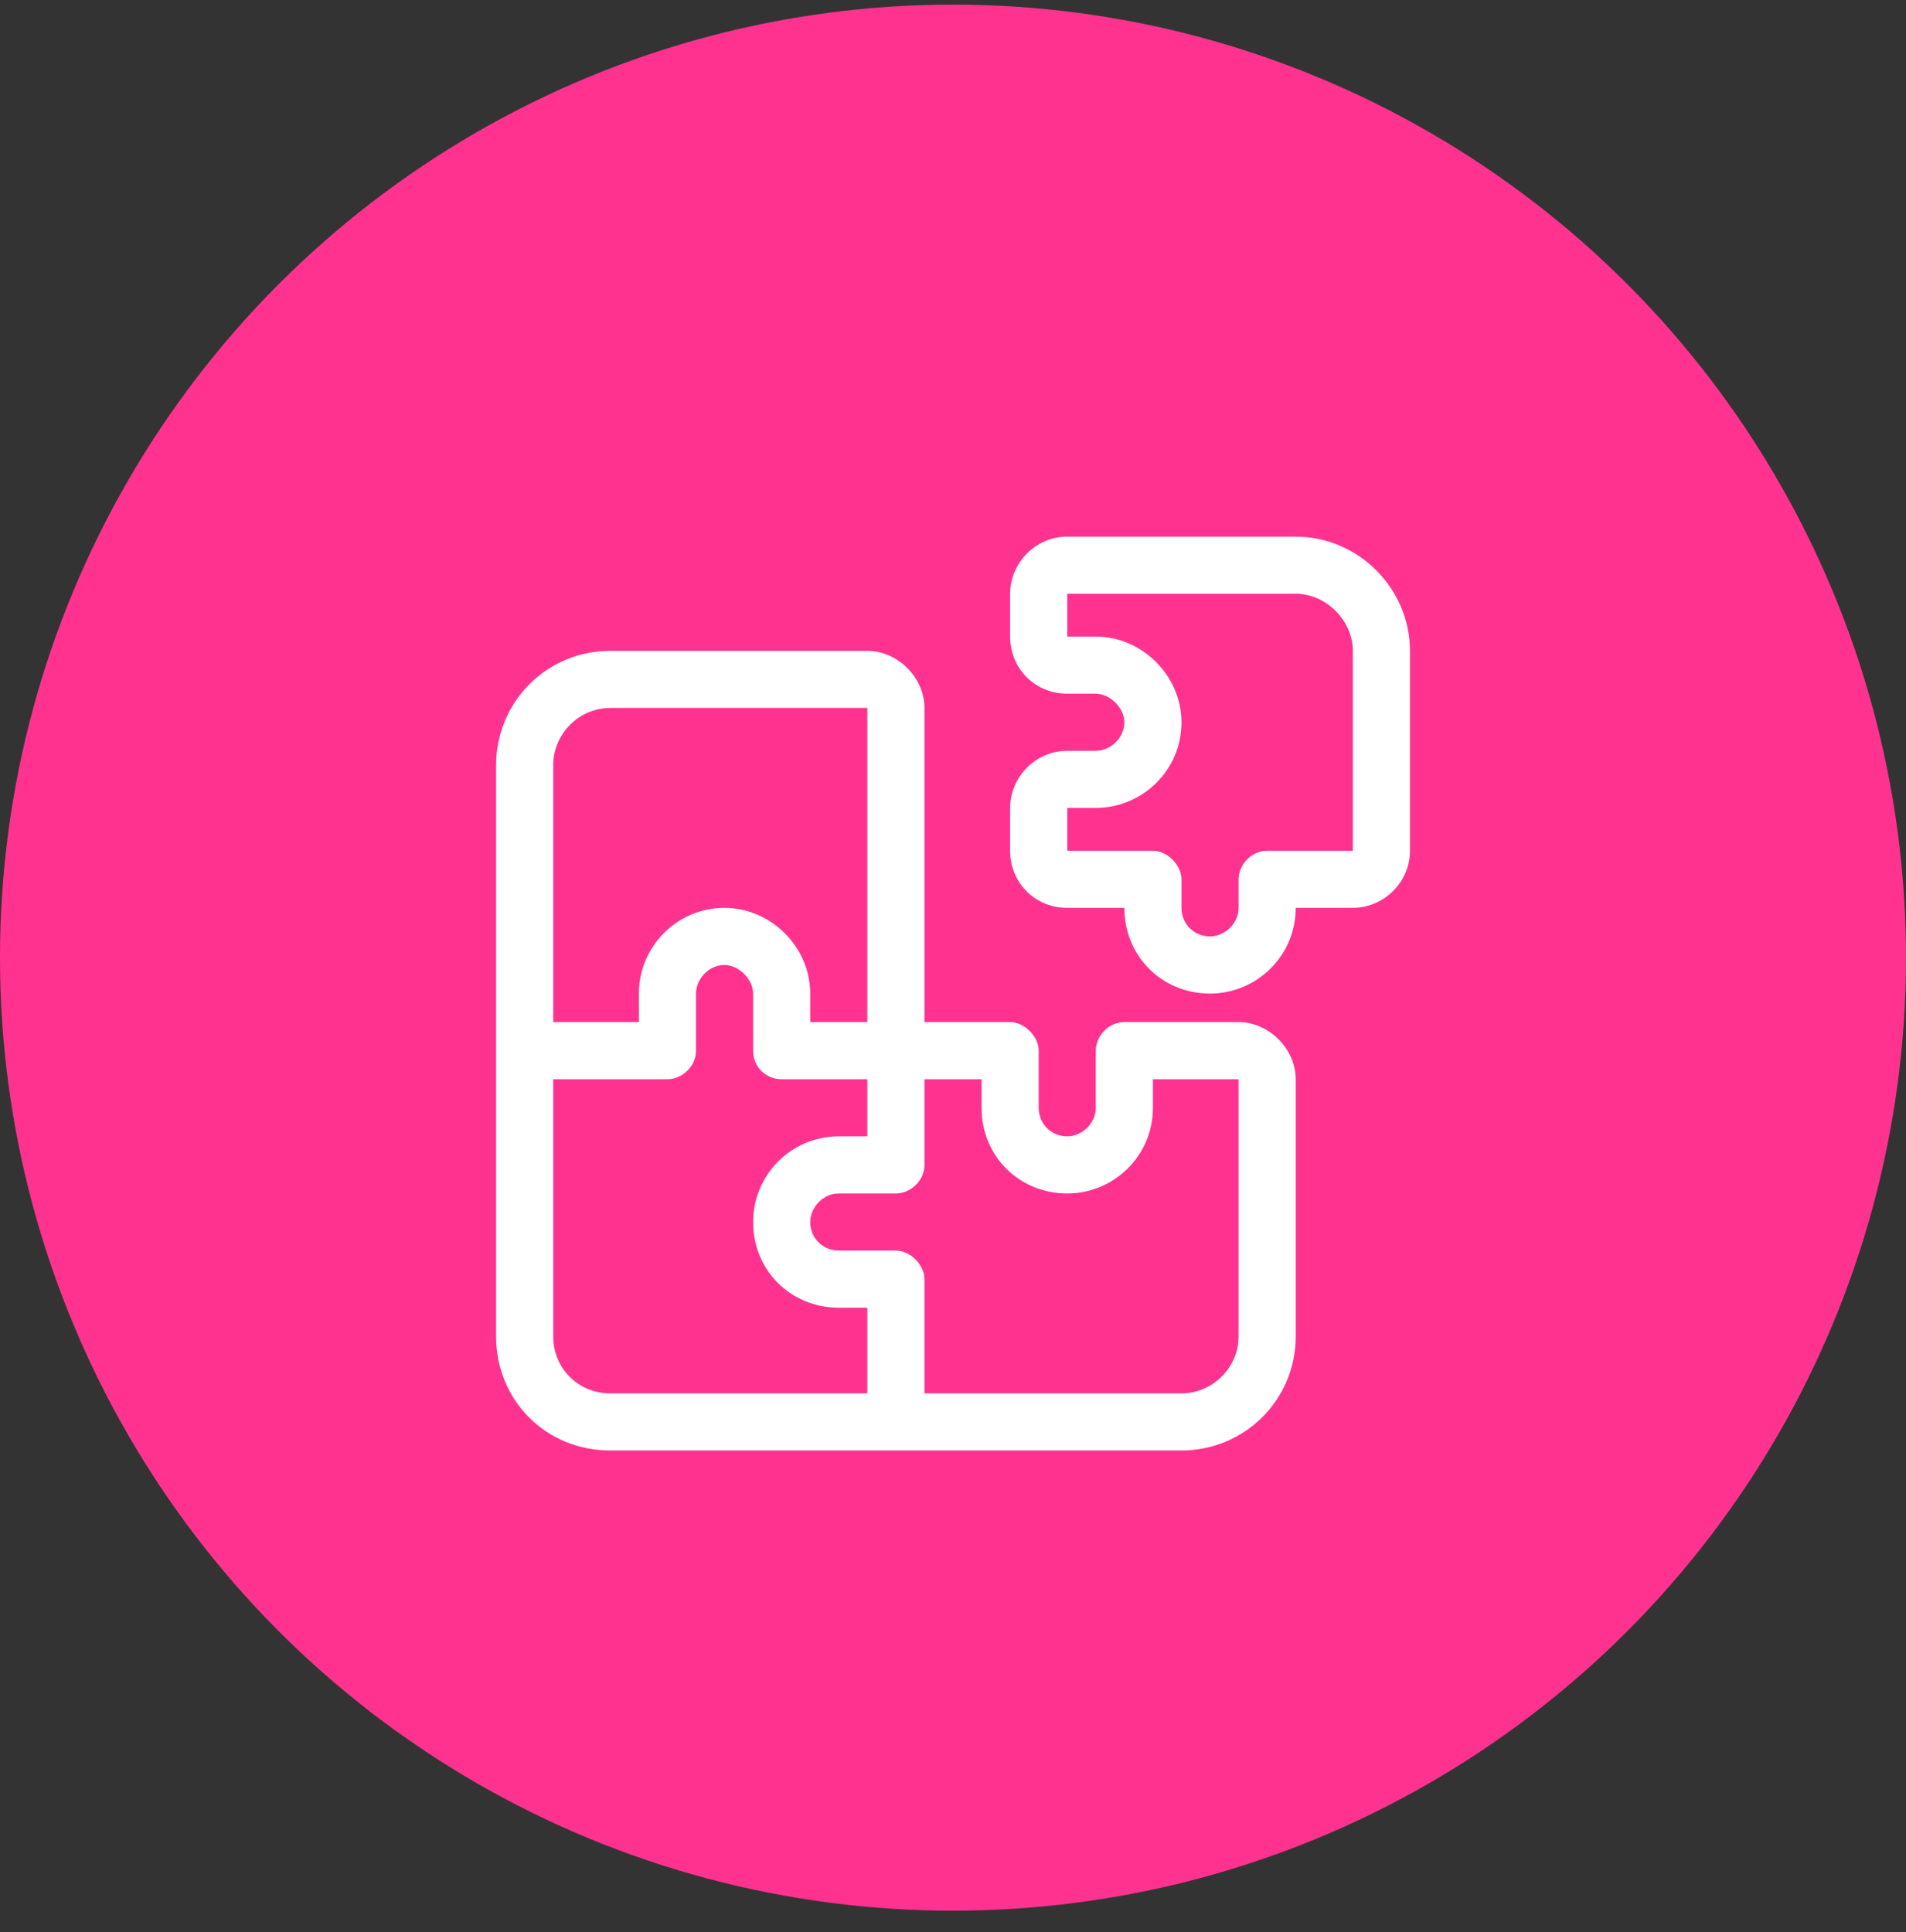 <svg width="73" height="74" viewBox="0 0 73 74" fill="none" xmlns="http://www.w3.org/2000/svg">
<rect x="0" y="0" width="73" height="74" fill="#333333" stroke="none"/>
<circle cx="36.5" cy="36.677" r="36.5" fill="#FF338F"/>
<path d="M49.626 20.552C52.018 20.552 54.001 22.534 54.001 24.927V32.583C54.001 33.813 52.975 34.77 51.813 34.77H49.626C49.626 36.616 48.122 38.052 46.344 38.052C44.498 38.052 43.063 36.616 43.063 34.77H40.876C39.645 34.77 38.688 33.813 38.688 32.583V30.942C38.688 29.78 39.645 28.755 40.876 28.755H41.969C42.516 28.755 43.063 28.276 43.063 27.661C43.063 27.114 42.516 26.567 41.969 26.567H40.876C39.645 26.567 38.688 25.61 38.688 24.38V22.739C38.688 21.577 39.645 20.552 40.876 20.552H49.626ZM51.813 32.583V24.927C51.813 23.765 50.788 22.739 49.626 22.739H40.876V24.38H41.969C43.747 24.38 45.251 25.884 45.251 27.661C45.251 29.507 43.747 30.942 41.969 30.942H40.876V32.583H44.157C44.704 32.583 45.251 33.13 45.251 33.677V34.77C45.251 35.386 45.729 35.864 46.344 35.864C46.891 35.864 47.438 35.386 47.438 34.77V33.677C47.438 33.13 47.916 32.583 48.532 32.583H51.813ZM47.438 39.145C48.6 39.145 49.626 40.171 49.626 41.333V51.177C49.626 53.638 47.643 55.552 45.251 55.552H34.313H23.375C20.915 55.552 19 53.638 19 51.177V40.239V29.302C19 26.909 20.915 24.927 23.375 24.927H33.219C34.381 24.927 35.407 25.952 35.407 27.114V39.145H38.688C39.235 39.145 39.782 39.692 39.782 40.239V42.427C39.782 43.042 40.26 43.52 40.876 43.52C41.422 43.52 41.969 43.042 41.969 42.427V40.239C41.969 39.692 42.448 39.145 43.063 39.145H47.438ZM21.188 29.302V39.145H24.469V38.052C24.469 36.274 25.905 34.77 27.75 34.77C29.528 34.77 31.032 36.274 31.032 38.052V39.145H33.219V27.114H23.375C22.145 27.114 21.188 28.14 21.188 29.302ZM33.219 53.364V50.083H32.126C30.28 50.083 28.844 48.648 28.844 46.802C28.844 45.024 30.28 43.52 32.126 43.52H33.219V41.333H29.938C29.323 41.333 28.844 40.855 28.844 40.239V38.052C28.844 37.505 28.297 36.958 27.75 36.958C27.135 36.958 26.657 37.505 26.657 38.052V40.239C26.657 40.855 26.11 41.333 25.563 41.333H21.188V51.177C21.188 52.407 22.145 53.364 23.375 53.364H33.219ZM47.438 51.177V41.333H44.157V42.427C44.157 44.273 42.653 45.708 40.876 45.708C39.03 45.708 37.594 44.273 37.594 42.427V41.333H35.407V44.614C35.407 45.23 34.86 45.708 34.313 45.708H32.126C31.51 45.708 31.032 46.255 31.032 46.802C31.032 47.417 31.51 47.895 32.126 47.895H34.313C34.86 47.895 35.407 48.442 35.407 48.989V53.364H45.251C46.413 53.364 47.438 52.407 47.438 51.177Z" fill="white"/>
</svg>
